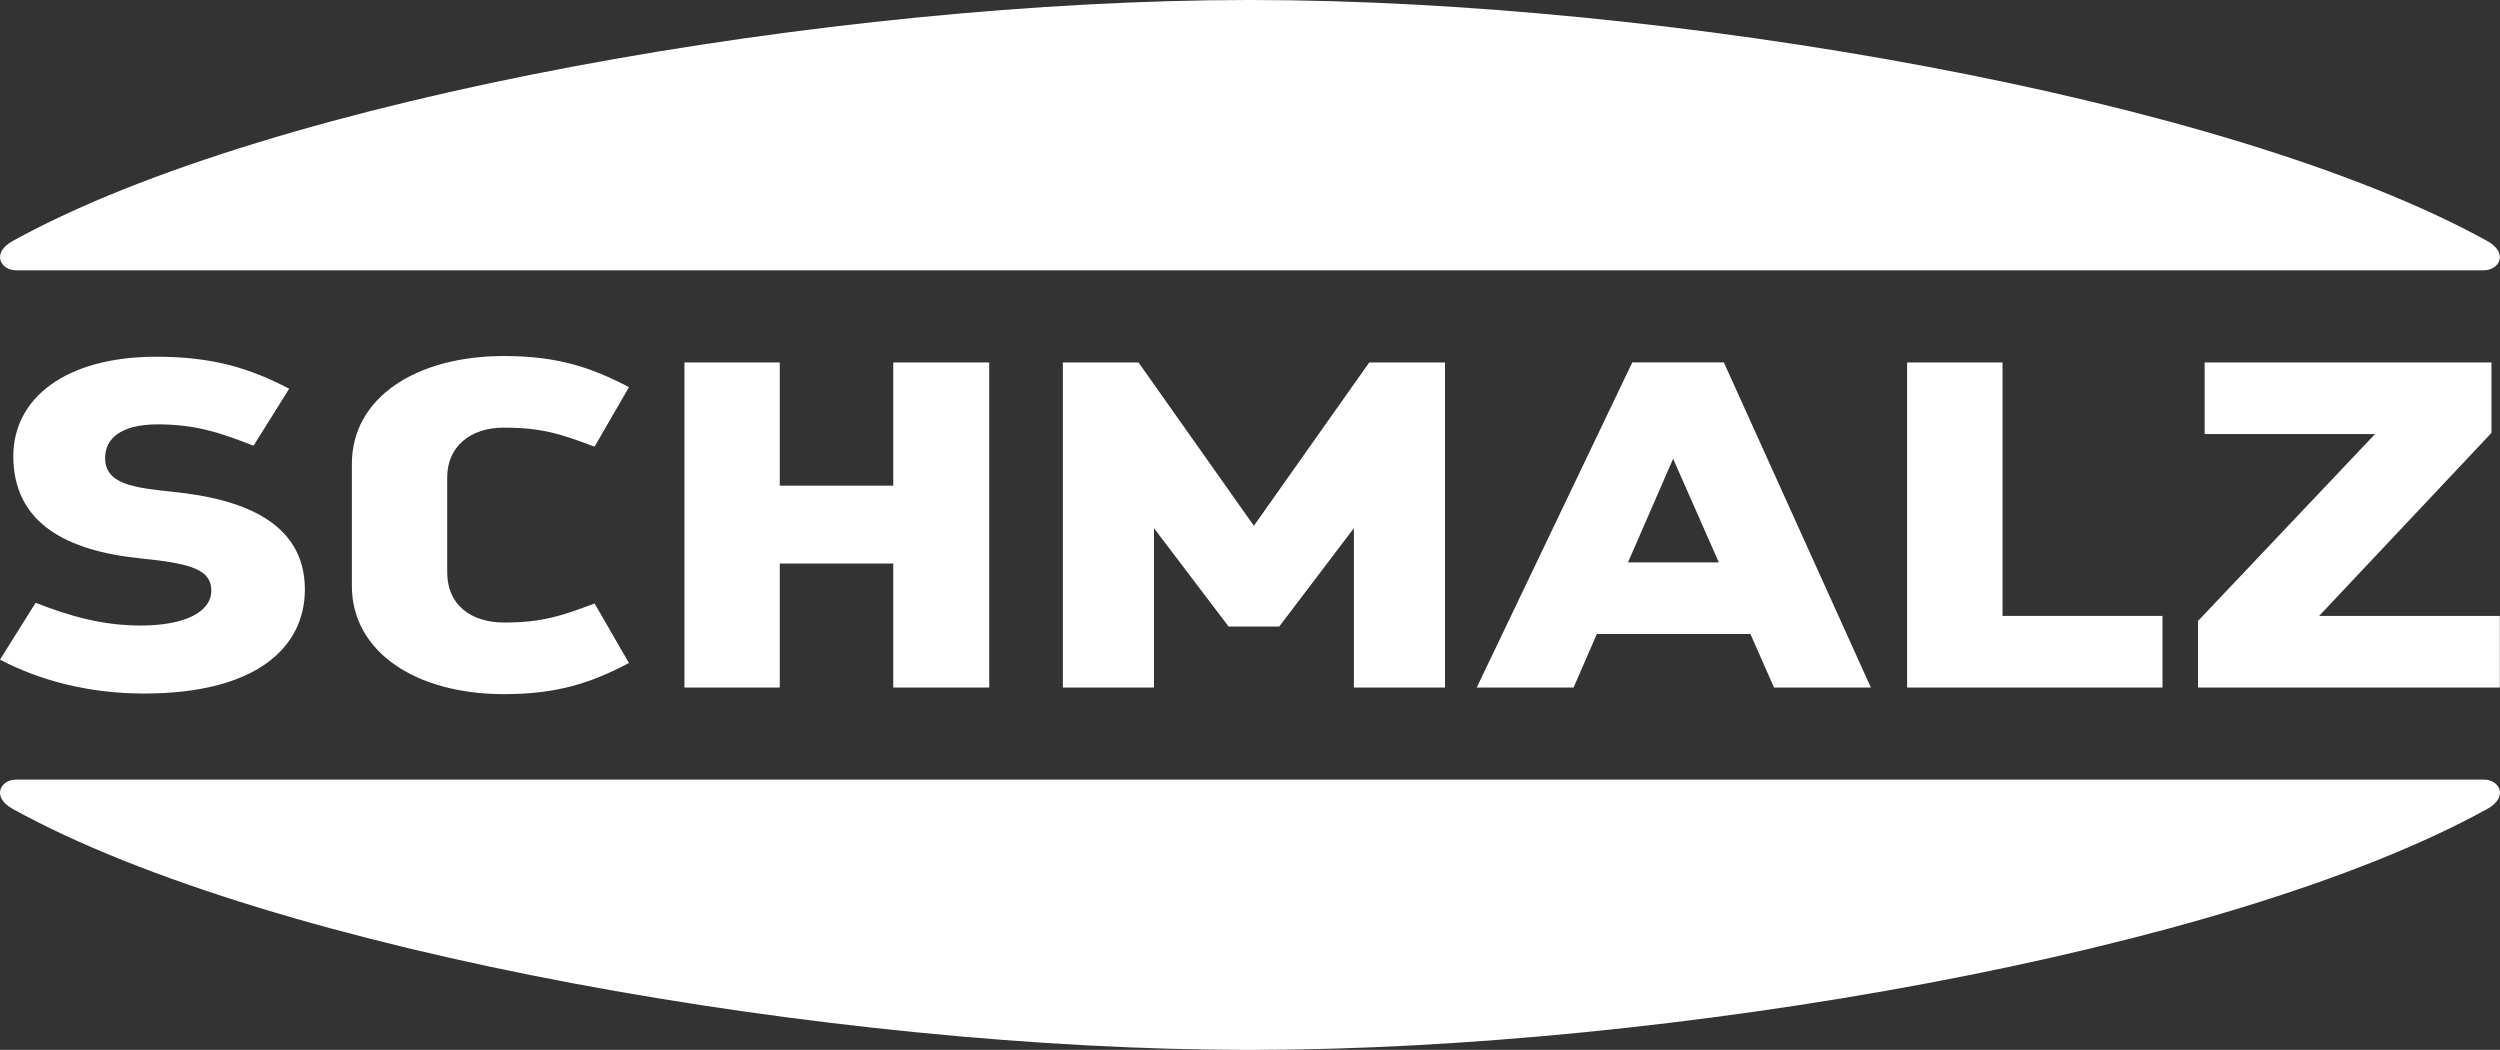 <?xml version="1.0" encoding="UTF-8"?><svg id="a" xmlns="http://www.w3.org/2000/svg" viewBox="0 0 283.48 119.05"><rect x="0" y="0" width="283.48" height="119.05" fill="#333333" stroke="none"/><polygon points="249.99 41.1 249.99 49.22 269.31 49.22 249.24 70.41 249.24 77.96 283.46 77.96 283.46 69.84 262.97 69.84 282.51 49.09 282.51 41.1 249.99 41.1" fill="#fff" stroke-width="0"/><path d="m282.02,27.32C252.43,10.99,188.87.03,141.94,0h-.42C94.59.03,31.03,10.99,1.45,27.32c-2.47,1.36-1.39,3.33.39,3.33h279.8c1.77-.01,2.85-1.97.38-3.33" fill="#fff" stroke-width="0"/><path d="m23.96,66.98c0,2.42-3.01,3.95-8.01,3.95-4.31,0-8.01-1.05-11.91-2.58l-4.04,6.45c4.52,2.37,10.06,3.84,16.36,3.84,12.53,0,18.21-5.11,18.21-11.8,0-7.69-7.19-10.27-14.85-11.06-4.59-.48-7.8-.86-7.8-3.87,0-2.11,1.71-3.79,5.95-3.79s6.98.9,10.88,2.42l4.04-6.46c-4.52-2.37-8.76-3.63-15.06-3.63-10.34,0-16.22,4.74-16.22,11.27,0,7.63,6.09,10.74,14.37,11.59,5.89.59,8.08,1.3,8.08,3.67" fill="#fff" stroke-width="0"/><path d="m50.71,64.89v-10.77c0-3.42,2.54-5.63,6.44-5.63,4.31,0,6.5.74,10.27,2.16l3.9-6.75c-4.31-2.26-8.15-3.53-14.17-3.53-9.99,0-17.25,4.74-17.25,12.22v13.85c0,7.48,7.26,12.27,17.25,12.27,6.02,0,9.86-1.26,14.17-3.53l-3.9-6.75c-3.77,1.42-5.96,2.16-10.27,2.16-3.77-.01-6.44-2.01-6.44-5.7" fill="#fff" stroke-width="0"/><polygon points="101.29 41.1 101.29 55.07 88.42 55.07 88.42 41.1 77.61 41.1 77.61 77.96 88.42 77.96 88.42 63.9 101.29 63.9 101.29 77.96 112.17 77.96 112.17 41.1 101.29 41.1" fill="#fff" stroke-width="0"/><polygon points="153.52 77.96 163.85 77.96 163.85 41.1 155.26 41.1 142.18 59.62 129.1 41.1 120.52 41.1 120.52 77.96 130.85 77.96 130.85 59.89 139.31 71.04 145.06 71.04 153.52 59.89 153.52 77.96" fill="#fff" stroke-width="0"/><path d="m194.9,63.77h-10.3l5.12-11.75,5.18,11.75Zm17.24,14.19l-16.67-36.87h-10.38l-17.64,36.87h10.98l2.64-6.07h17.41l2.68,6.07h10.98Z" fill="#fff" stroke-width="0"/><polygon points="216.25 41.1 216.25 77.96 245.21 77.96 245.21 69.84 227.07 69.84 227.07 41.1 216.25 41.1" fill="#fff" stroke-width="0"/><path d="m1.45,91.73c29.58,16.33,93.15,27.29,140.08,27.32h.42c46.93-.03,110.49-10.99,140.08-27.32,2.47-1.36,1.39-3.33-.38-3.33H1.83c-1.77,0-2.86,1.96-.38,3.33" fill="#fff" stroke-width="0"/></svg>